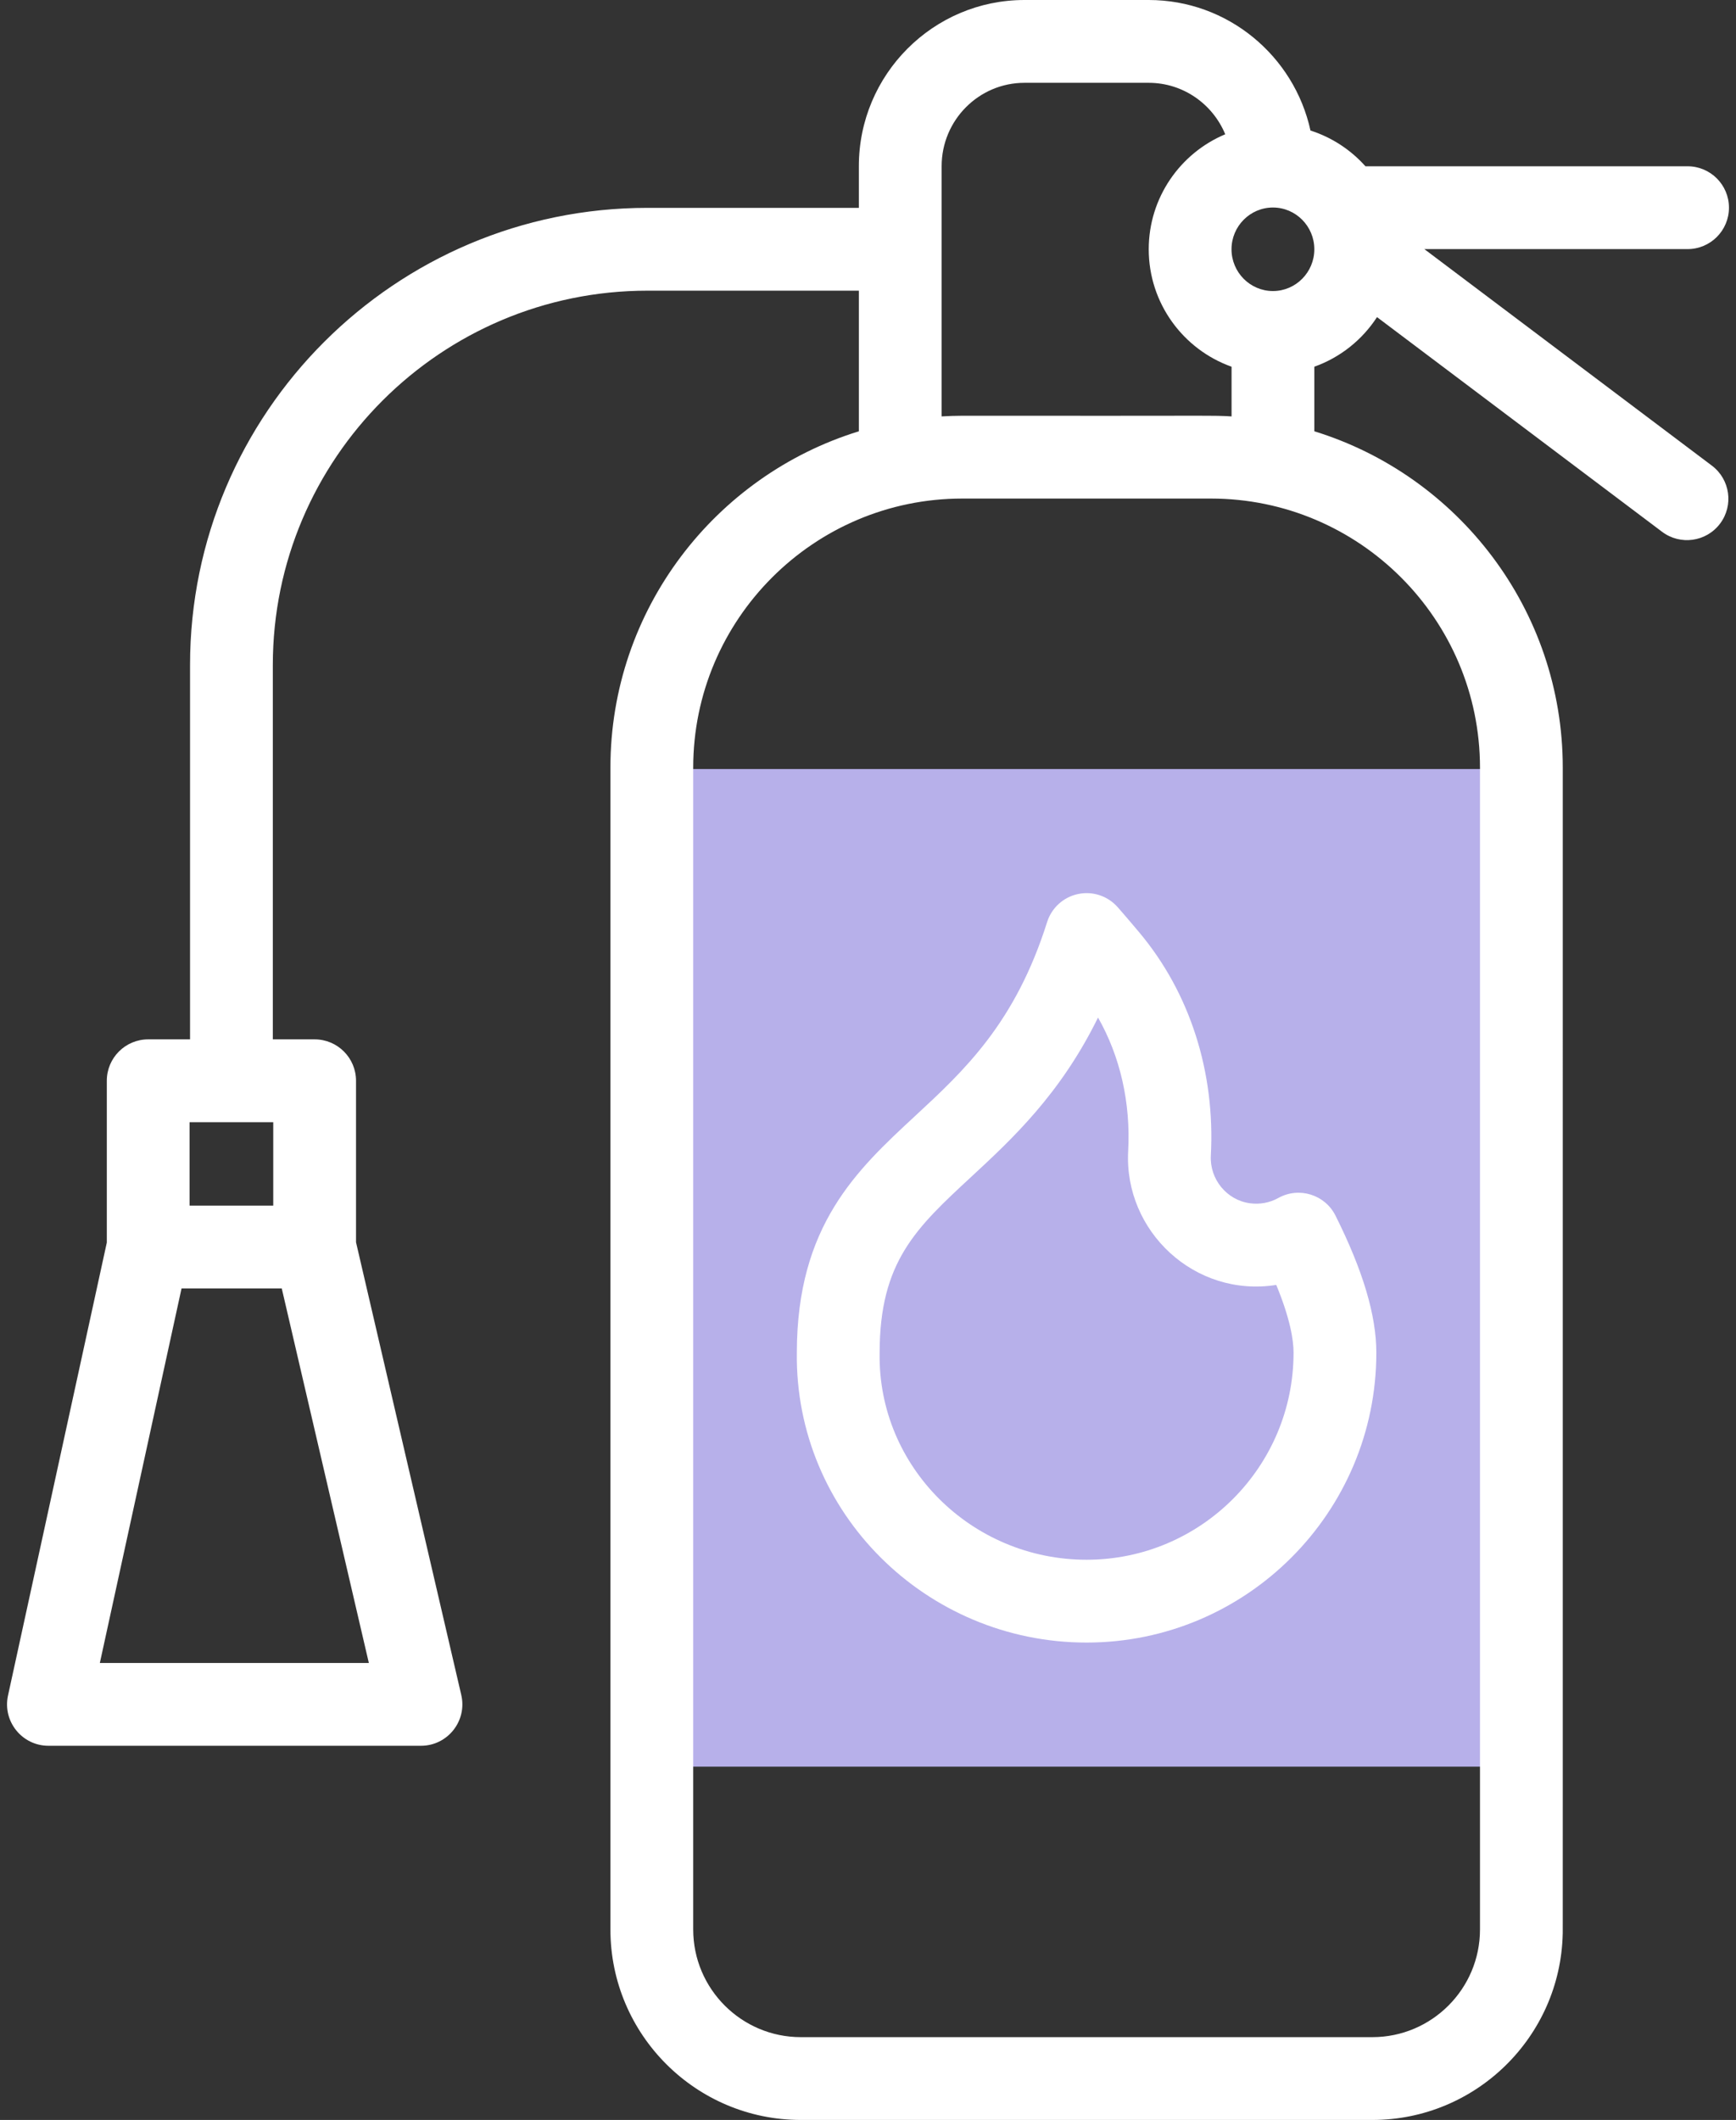 <?xml version="1.0" encoding="UTF-8"?> <svg xmlns="http://www.w3.org/2000/svg" width="154" height="188" viewBox="0 0 154 188" fill="none"><rect x="0" y="0" width="154" height="188" fill="#333333" stroke="none"/><path d="M134.961 68.199V156.669H57.822V68.199H134.961Z" fill="#B7B0EA"></path><path d="M101.061 82.683C99.892 81.29 99.171 80.475 99.141 80.441C98.264 79.451 96.924 79.008 95.628 79.284C94.334 79.559 93.288 80.508 92.89 81.769C90.055 90.745 85.535 94.933 81.162 98.983C76.017 103.749 70.697 108.676 70.688 119.935C70.49 134.131 82.153 145.664 96.391 145.664C110.564 145.664 122.094 134.134 122.094 119.961C122.094 116.65 120.909 112.673 118.471 107.802C117.537 105.935 115.23 105.22 113.403 106.236C112.629 106.666 111.76 106.826 110.864 106.704C108.819 106.422 107.302 104.566 107.413 102.483C107.813 95.071 105.557 88.04 101.061 82.683ZM113.217 113.948C114.452 116.939 114.751 118.832 114.751 119.961C114.751 130.084 106.515 138.32 96.391 138.32C86.186 138.32 77.879 130.065 78.031 120.016C78.032 119.997 78.032 119.979 78.032 119.961C78.032 111.892 81.263 108.899 86.153 104.369C89.763 101.025 94.067 97.039 97.405 90.236C99.373 93.69 100.312 97.79 100.079 102.091C99.705 109.181 105.978 115.091 113.217 113.948Z" fill="#fff"></path><path d="M151.861 41.294L126.352 22.09H149.704C151.731 22.09 153.376 20.446 153.376 18.418C153.376 16.39 151.731 14.746 149.704 14.746H121.128C119.829 13.291 118.152 12.182 116.252 11.576C114.806 4.965 108.922 0 101.899 0H90.88C82.779 0 76.189 6.609 76.189 14.732V18.433H57.437C35.062 18.433 16.859 36.619 16.859 58.974V92.171H13.146C11.118 92.171 9.475 93.815 9.475 95.843V110.193L0.71 150.362C0.211 152.649 1.954 154.817 4.297 154.817H37.344C39.706 154.817 41.455 152.614 40.92 150.313L31.583 110.167V95.843C31.583 93.816 29.939 92.171 27.911 92.171H24.202V58.974C24.202 40.669 39.111 25.777 57.437 25.777H76.189V38.247C63.441 42.174 54.15 54.062 54.15 68.081V171.109C54.15 180.423 61.727 188 71.041 188H121.742C130.927 188 138.423 180.632 138.628 171.496C138.636 171.325 138.631 176.159 138.633 68.081C138.633 54.062 129.341 42.174 116.594 38.247V32.52C118.893 31.702 120.842 30.14 122.154 28.122L147.444 47.161C149.057 48.376 151.361 48.063 152.586 46.436C153.806 44.816 153.481 42.514 151.861 41.294ZM8.857 147.474L16.104 114.261H24.995L32.72 147.474H8.857ZM24.239 106.918H16.819V99.515H24.239V106.918ZM131.289 68.08V171.109C131.289 176.374 127.006 180.656 121.742 180.656H71.041C65.777 180.656 61.494 176.374 61.494 171.109V68.08C61.494 54.92 72.201 44.213 85.361 44.213H107.422C120.582 44.213 131.289 54.92 131.289 68.08ZM85.361 36.869C84.747 36.869 84.138 36.892 83.533 36.927V14.732C83.533 10.658 86.829 7.344 90.88 7.344H101.9C104.958 7.344 107.584 9.232 108.69 11.908C104.709 13.575 101.904 17.517 101.904 22.105C101.904 26.907 104.975 31 109.251 32.521V36.928C107.424 36.821 108.491 36.892 85.361 36.869ZM112.923 25.81C110.896 25.81 109.247 24.148 109.247 22.105C109.247 20.064 110.896 18.403 112.923 18.403C114.947 18.403 116.594 20.064 116.594 22.105C116.594 24.148 114.947 25.81 112.923 25.81Z" fill="#fff"></path></svg> 